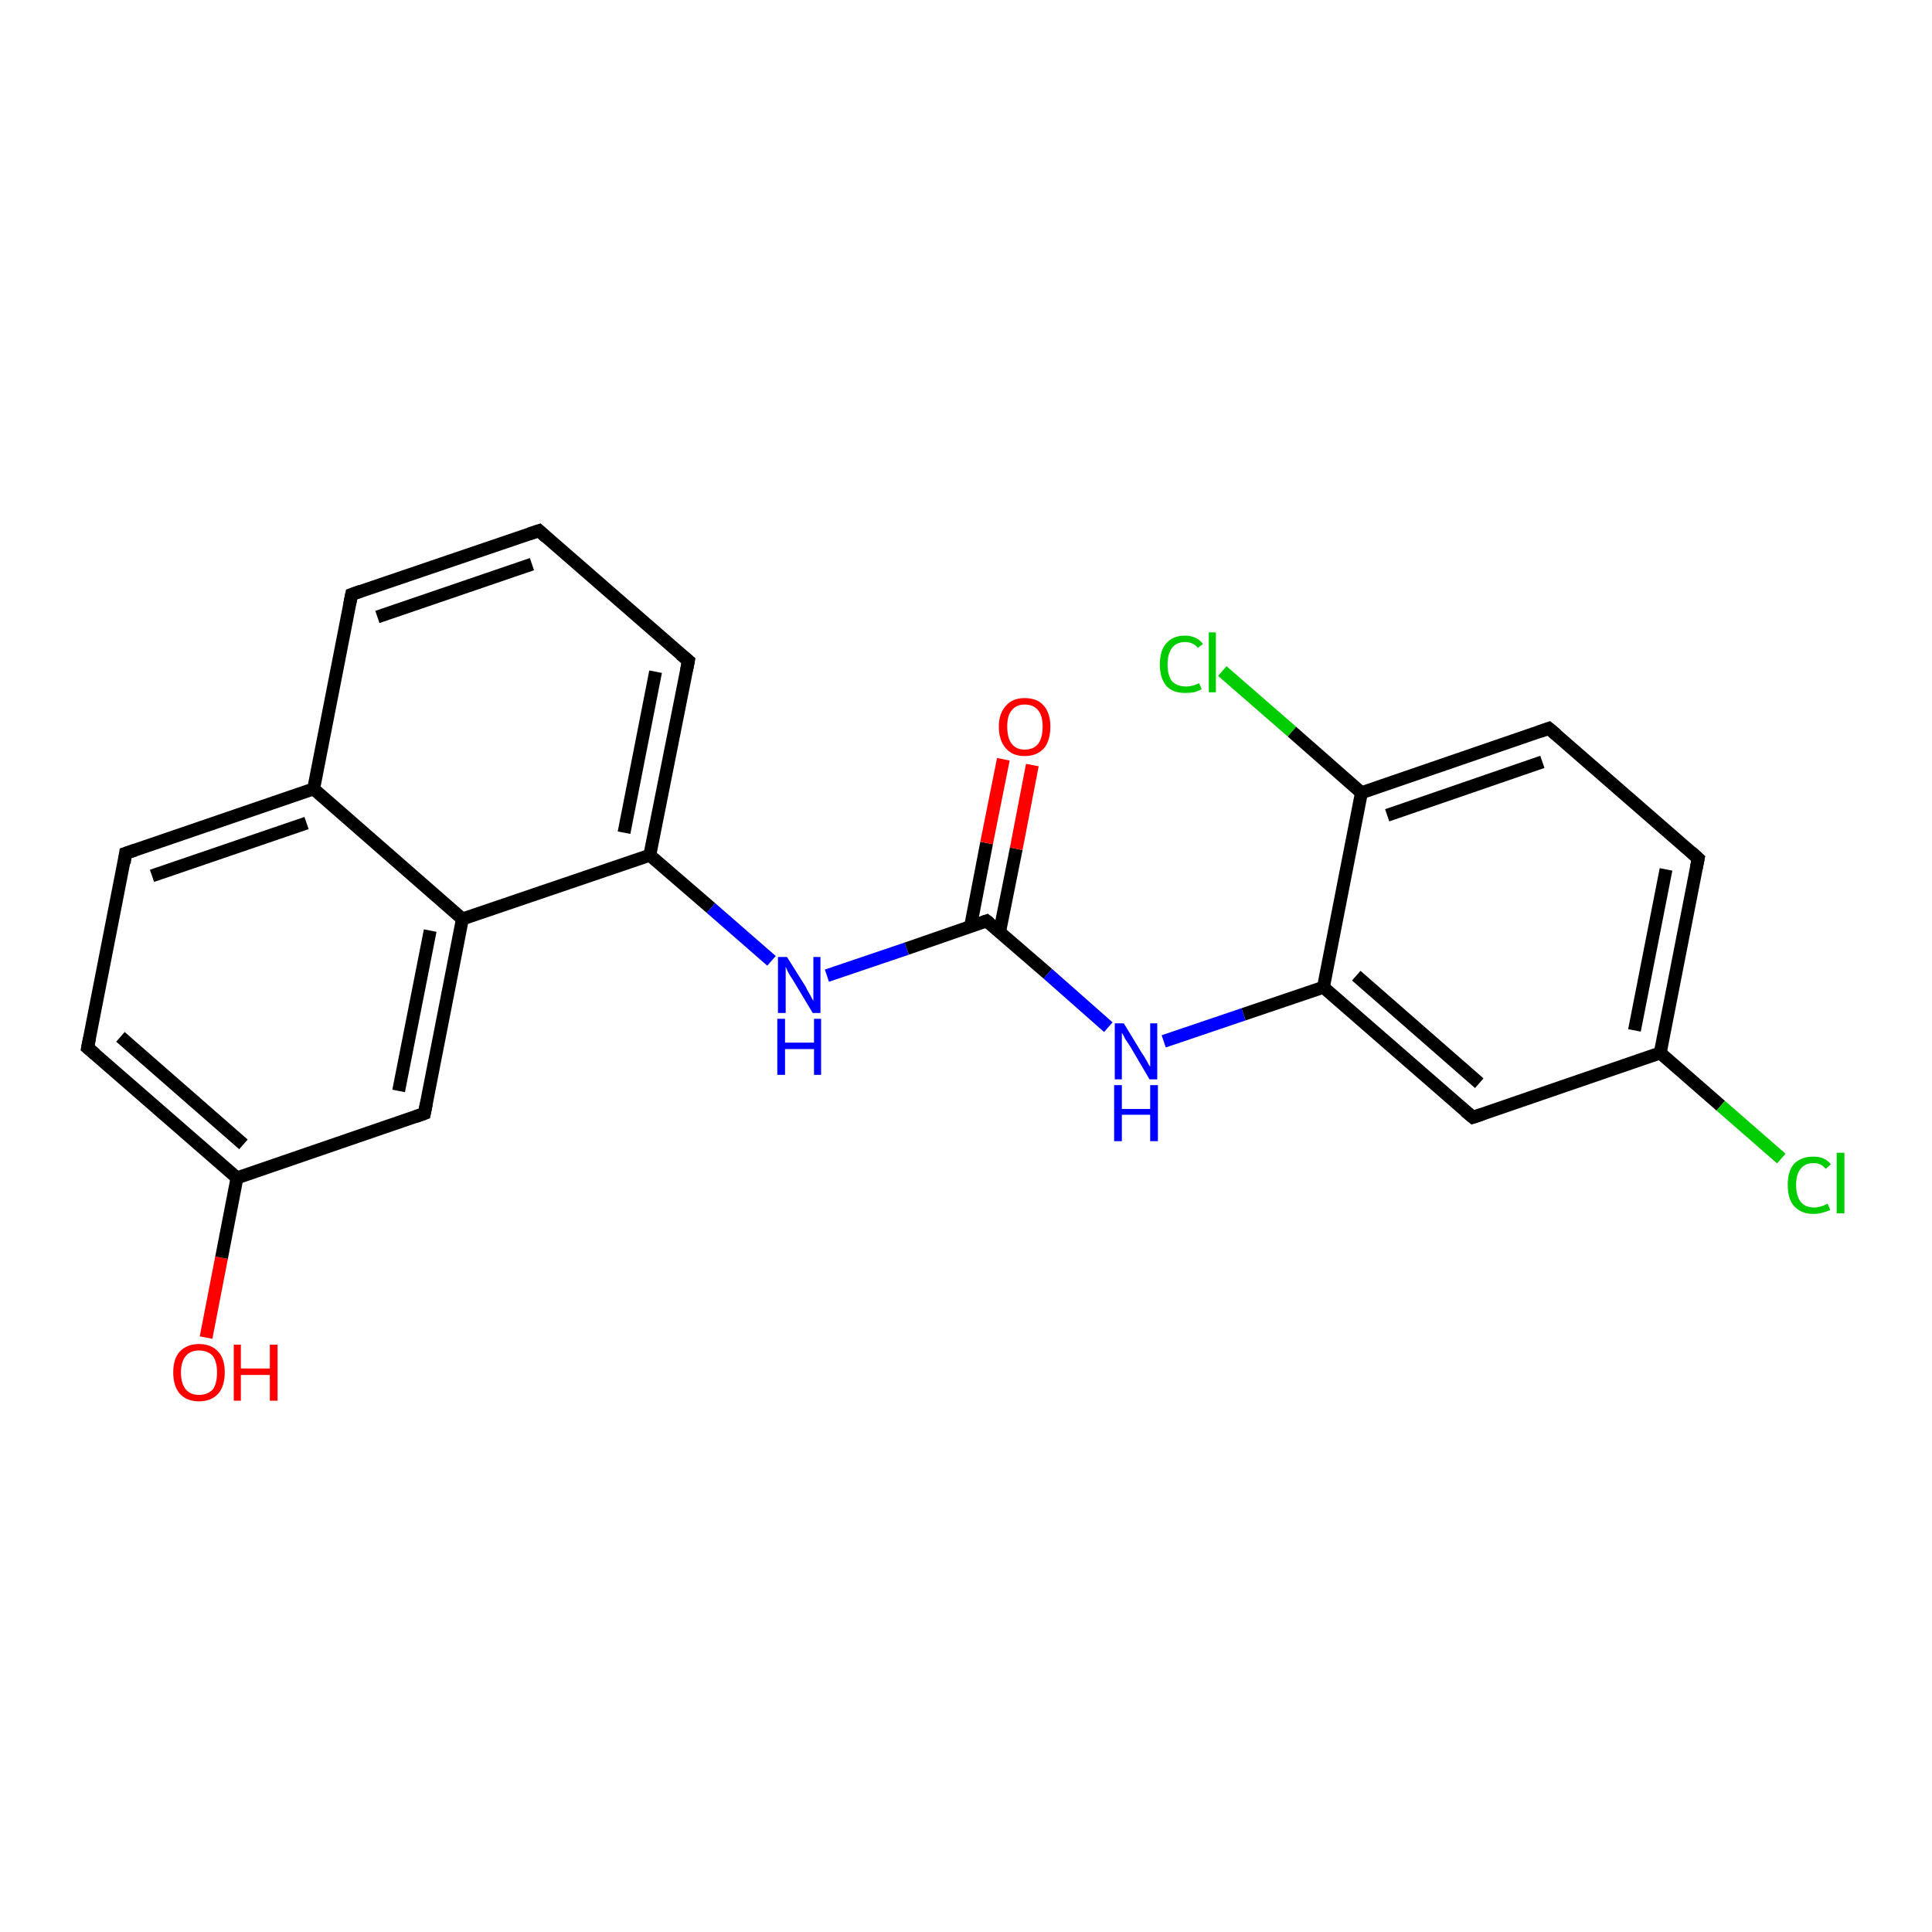 <?xml version='1.0' encoding='iso-8859-1'?>
<svg version='1.1' baseProfile='full'
              xmlns='http://www.w3.org/2000/svg'
                      xmlns:rdkit='http://www.rdkit.org/xml'
                      xmlns:xlink='http://www.w3.org/1999/xlink'
                  xml:space='preserve'
width='300px' height='300px' viewBox='0 0 300 300'>
<!-- END OF HEADER -->
<rect style='opacity:1.0;fill:#FFFFFF;stroke:none' width='300.0' height='300.0' x='0.0' y='0.0'> </rect>
<path class='bond-0 atom-0 atom-1' d='M 32.0,207.7 L 34.4,195.3' style='fill:none;fill-rule:evenodd;stroke:#FF0000;stroke-width:2.0px;stroke-linecap:butt;stroke-linejoin:miter;stroke-opacity:1' />
<path class='bond-0 atom-0 atom-1' d='M 34.4,195.3 L 36.8,182.9' style='fill:none;fill-rule:evenodd;stroke:#000000;stroke-width:2.0px;stroke-linecap:butt;stroke-linejoin:miter;stroke-opacity:1' />
<path class='bond-1 atom-1 atom-2' d='M 36.8,182.9 L 13.6,162.7' style='fill:none;fill-rule:evenodd;stroke:#000000;stroke-width:2.0px;stroke-linecap:butt;stroke-linejoin:miter;stroke-opacity:1' />
<path class='bond-1 atom-1 atom-2' d='M 37.8,177.7 L 18.7,161.0' style='fill:none;fill-rule:evenodd;stroke:#000000;stroke-width:2.0px;stroke-linecap:butt;stroke-linejoin:miter;stroke-opacity:1' />
<path class='bond-2 atom-2 atom-3' d='M 13.6,162.7 L 19.5,132.5' style='fill:none;fill-rule:evenodd;stroke:#000000;stroke-width:2.0px;stroke-linecap:butt;stroke-linejoin:miter;stroke-opacity:1' />
<path class='bond-3 atom-3 atom-4' d='M 19.5,132.5 L 48.7,122.5' style='fill:none;fill-rule:evenodd;stroke:#000000;stroke-width:2.0px;stroke-linecap:butt;stroke-linejoin:miter;stroke-opacity:1' />
<path class='bond-3 atom-3 atom-4' d='M 23.6,136.0 L 47.6,127.8' style='fill:none;fill-rule:evenodd;stroke:#000000;stroke-width:2.0px;stroke-linecap:butt;stroke-linejoin:miter;stroke-opacity:1' />
<path class='bond-4 atom-4 atom-5' d='M 48.7,122.5 L 54.6,92.3' style='fill:none;fill-rule:evenodd;stroke:#000000;stroke-width:2.0px;stroke-linecap:butt;stroke-linejoin:miter;stroke-opacity:1' />
<path class='bond-5 atom-5 atom-6' d='M 54.6,92.3 L 83.7,82.4' style='fill:none;fill-rule:evenodd;stroke:#000000;stroke-width:2.0px;stroke-linecap:butt;stroke-linejoin:miter;stroke-opacity:1' />
<path class='bond-5 atom-5 atom-6' d='M 58.6,95.8 L 82.6,87.6' style='fill:none;fill-rule:evenodd;stroke:#000000;stroke-width:2.0px;stroke-linecap:butt;stroke-linejoin:miter;stroke-opacity:1' />
<path class='bond-6 atom-6 atom-7' d='M 83.7,82.4 L 106.9,102.6' style='fill:none;fill-rule:evenodd;stroke:#000000;stroke-width:2.0px;stroke-linecap:butt;stroke-linejoin:miter;stroke-opacity:1' />
<path class='bond-7 atom-7 atom-8' d='M 106.9,102.6 L 100.9,132.8' style='fill:none;fill-rule:evenodd;stroke:#000000;stroke-width:2.0px;stroke-linecap:butt;stroke-linejoin:miter;stroke-opacity:1' />
<path class='bond-7 atom-7 atom-8' d='M 101.8,104.3 L 96.9,129.3' style='fill:none;fill-rule:evenodd;stroke:#000000;stroke-width:2.0px;stroke-linecap:butt;stroke-linejoin:miter;stroke-opacity:1' />
<path class='bond-8 atom-8 atom-9' d='M 100.9,132.8 L 110.4,141.0' style='fill:none;fill-rule:evenodd;stroke:#000000;stroke-width:2.0px;stroke-linecap:butt;stroke-linejoin:miter;stroke-opacity:1' />
<path class='bond-8 atom-8 atom-9' d='M 110.4,141.0 L 119.8,149.2' style='fill:none;fill-rule:evenodd;stroke:#0000FF;stroke-width:2.0px;stroke-linecap:butt;stroke-linejoin:miter;stroke-opacity:1' />
<path class='bond-9 atom-9 atom-10' d='M 128.4,151.5 L 140.8,147.3' style='fill:none;fill-rule:evenodd;stroke:#0000FF;stroke-width:2.0px;stroke-linecap:butt;stroke-linejoin:miter;stroke-opacity:1' />
<path class='bond-9 atom-9 atom-10' d='M 140.8,147.3 L 153.2,143.0' style='fill:none;fill-rule:evenodd;stroke:#000000;stroke-width:2.0px;stroke-linecap:butt;stroke-linejoin:miter;stroke-opacity:1' />
<path class='bond-10 atom-10 atom-11' d='M 155.2,144.8 L 157.8,131.8' style='fill:none;fill-rule:evenodd;stroke:#000000;stroke-width:2.0px;stroke-linecap:butt;stroke-linejoin:miter;stroke-opacity:1' />
<path class='bond-10 atom-10 atom-11' d='M 157.8,131.8 L 160.3,118.8' style='fill:none;fill-rule:evenodd;stroke:#FF0000;stroke-width:2.0px;stroke-linecap:butt;stroke-linejoin:miter;stroke-opacity:1' />
<path class='bond-10 atom-10 atom-11' d='M 150.7,143.9 L 153.2,130.9' style='fill:none;fill-rule:evenodd;stroke:#000000;stroke-width:2.0px;stroke-linecap:butt;stroke-linejoin:miter;stroke-opacity:1' />
<path class='bond-10 atom-10 atom-11' d='M 153.2,130.9 L 155.8,117.9' style='fill:none;fill-rule:evenodd;stroke:#FF0000;stroke-width:2.0px;stroke-linecap:butt;stroke-linejoin:miter;stroke-opacity:1' />
<path class='bond-11 atom-10 atom-12' d='M 153.2,143.0 L 162.7,151.2' style='fill:none;fill-rule:evenodd;stroke:#000000;stroke-width:2.0px;stroke-linecap:butt;stroke-linejoin:miter;stroke-opacity:1' />
<path class='bond-11 atom-10 atom-12' d='M 162.7,151.2 L 172.1,159.5' style='fill:none;fill-rule:evenodd;stroke:#0000FF;stroke-width:2.0px;stroke-linecap:butt;stroke-linejoin:miter;stroke-opacity:1' />
<path class='bond-12 atom-12 atom-13' d='M 180.7,161.7 L 193.1,157.5' style='fill:none;fill-rule:evenodd;stroke:#0000FF;stroke-width:2.0px;stroke-linecap:butt;stroke-linejoin:miter;stroke-opacity:1' />
<path class='bond-12 atom-12 atom-13' d='M 193.1,157.5 L 205.5,153.3' style='fill:none;fill-rule:evenodd;stroke:#000000;stroke-width:2.0px;stroke-linecap:butt;stroke-linejoin:miter;stroke-opacity:1' />
<path class='bond-13 atom-13 atom-14' d='M 205.5,153.3 L 228.7,173.5' style='fill:none;fill-rule:evenodd;stroke:#000000;stroke-width:2.0px;stroke-linecap:butt;stroke-linejoin:miter;stroke-opacity:1' />
<path class='bond-13 atom-13 atom-14' d='M 210.6,151.5 L 229.7,168.2' style='fill:none;fill-rule:evenodd;stroke:#000000;stroke-width:2.0px;stroke-linecap:butt;stroke-linejoin:miter;stroke-opacity:1' />
<path class='bond-14 atom-14 atom-15' d='M 228.7,173.5 L 257.8,163.5' style='fill:none;fill-rule:evenodd;stroke:#000000;stroke-width:2.0px;stroke-linecap:butt;stroke-linejoin:miter;stroke-opacity:1' />
<path class='bond-15 atom-15 atom-16' d='M 257.8,163.5 L 267.2,171.7' style='fill:none;fill-rule:evenodd;stroke:#000000;stroke-width:2.0px;stroke-linecap:butt;stroke-linejoin:miter;stroke-opacity:1' />
<path class='bond-15 atom-15 atom-16' d='M 267.2,171.7 L 276.6,179.9' style='fill:none;fill-rule:evenodd;stroke:#00CC00;stroke-width:2.0px;stroke-linecap:butt;stroke-linejoin:miter;stroke-opacity:1' />
<path class='bond-16 atom-15 atom-17' d='M 257.8,163.5 L 263.7,133.3' style='fill:none;fill-rule:evenodd;stroke:#000000;stroke-width:2.0px;stroke-linecap:butt;stroke-linejoin:miter;stroke-opacity:1' />
<path class='bond-16 atom-15 atom-17' d='M 253.8,160.0 L 258.7,135.0' style='fill:none;fill-rule:evenodd;stroke:#000000;stroke-width:2.0px;stroke-linecap:butt;stroke-linejoin:miter;stroke-opacity:1' />
<path class='bond-17 atom-17 atom-18' d='M 263.7,133.3 L 240.5,113.1' style='fill:none;fill-rule:evenodd;stroke:#000000;stroke-width:2.0px;stroke-linecap:butt;stroke-linejoin:miter;stroke-opacity:1' />
<path class='bond-18 atom-18 atom-19' d='M 240.5,113.1 L 211.4,123.1' style='fill:none;fill-rule:evenodd;stroke:#000000;stroke-width:2.0px;stroke-linecap:butt;stroke-linejoin:miter;stroke-opacity:1' />
<path class='bond-18 atom-18 atom-19' d='M 239.5,118.3 L 215.4,126.6' style='fill:none;fill-rule:evenodd;stroke:#000000;stroke-width:2.0px;stroke-linecap:butt;stroke-linejoin:miter;stroke-opacity:1' />
<path class='bond-19 atom-19 atom-20' d='M 211.4,123.1 L 200.6,113.6' style='fill:none;fill-rule:evenodd;stroke:#000000;stroke-width:2.0px;stroke-linecap:butt;stroke-linejoin:miter;stroke-opacity:1' />
<path class='bond-19 atom-19 atom-20' d='M 200.6,113.6 L 189.8,104.2' style='fill:none;fill-rule:evenodd;stroke:#00CC00;stroke-width:2.0px;stroke-linecap:butt;stroke-linejoin:miter;stroke-opacity:1' />
<path class='bond-20 atom-8 atom-21' d='M 100.9,132.8 L 71.8,142.7' style='fill:none;fill-rule:evenodd;stroke:#000000;stroke-width:2.0px;stroke-linecap:butt;stroke-linejoin:miter;stroke-opacity:1' />
<path class='bond-21 atom-21 atom-22' d='M 71.8,142.7 L 65.9,172.9' style='fill:none;fill-rule:evenodd;stroke:#000000;stroke-width:2.0px;stroke-linecap:butt;stroke-linejoin:miter;stroke-opacity:1' />
<path class='bond-21 atom-21 atom-22' d='M 66.8,144.5 L 61.9,169.4' style='fill:none;fill-rule:evenodd;stroke:#000000;stroke-width:2.0px;stroke-linecap:butt;stroke-linejoin:miter;stroke-opacity:1' />
<path class='bond-22 atom-22 atom-1' d='M 65.9,172.9 L 36.8,182.9' style='fill:none;fill-rule:evenodd;stroke:#000000;stroke-width:2.0px;stroke-linecap:butt;stroke-linejoin:miter;stroke-opacity:1' />
<path class='bond-23 atom-21 atom-4' d='M 71.8,142.7 L 48.7,122.5' style='fill:none;fill-rule:evenodd;stroke:#000000;stroke-width:2.0px;stroke-linecap:butt;stroke-linejoin:miter;stroke-opacity:1' />
<path class='bond-24 atom-19 atom-13' d='M 211.4,123.1 L 205.5,153.3' style='fill:none;fill-rule:evenodd;stroke:#000000;stroke-width:2.0px;stroke-linecap:butt;stroke-linejoin:miter;stroke-opacity:1' />
<path d='M 14.8,163.7 L 13.6,162.7 L 13.9,161.2' style='fill:none;stroke:#000000;stroke-width:2.0px;stroke-linecap:butt;stroke-linejoin:miter;stroke-opacity:1;' />
<path d='M 19.3,134.0 L 19.5,132.5 L 21.0,132.0' style='fill:none;stroke:#000000;stroke-width:2.0px;stroke-linecap:butt;stroke-linejoin:miter;stroke-opacity:1;' />
<path d='M 54.3,93.8 L 54.6,92.3 L 56.0,91.8' style='fill:none;stroke:#000000;stroke-width:2.0px;stroke-linecap:butt;stroke-linejoin:miter;stroke-opacity:1;' />
<path d='M 82.2,82.9 L 83.7,82.4 L 84.8,83.4' style='fill:none;stroke:#000000;stroke-width:2.0px;stroke-linecap:butt;stroke-linejoin:miter;stroke-opacity:1;' />
<path d='M 105.7,101.6 L 106.9,102.6 L 106.6,104.1' style='fill:none;stroke:#000000;stroke-width:2.0px;stroke-linecap:butt;stroke-linejoin:miter;stroke-opacity:1;' />
<path d='M 152.6,143.2 L 153.2,143.0 L 153.7,143.4' style='fill:none;stroke:#000000;stroke-width:2.0px;stroke-linecap:butt;stroke-linejoin:miter;stroke-opacity:1;' />
<path d='M 227.5,172.5 L 228.7,173.5 L 230.2,173.0' style='fill:none;stroke:#000000;stroke-width:2.0px;stroke-linecap:butt;stroke-linejoin:miter;stroke-opacity:1;' />
<path d='M 263.4,134.8 L 263.7,133.3 L 262.6,132.3' style='fill:none;stroke:#000000;stroke-width:2.0px;stroke-linecap:butt;stroke-linejoin:miter;stroke-opacity:1;' />
<path d='M 241.7,114.1 L 240.5,113.1 L 239.1,113.6' style='fill:none;stroke:#000000;stroke-width:2.0px;stroke-linecap:butt;stroke-linejoin:miter;stroke-opacity:1;' />
<path d='M 66.2,171.4 L 65.9,172.9 L 64.5,173.4' style='fill:none;stroke:#000000;stroke-width:2.0px;stroke-linecap:butt;stroke-linejoin:miter;stroke-opacity:1;' />
<path class='atom-0' d='M 26.9 213.1
Q 26.9 211.0, 27.9 209.9
Q 29.0 208.7, 30.9 208.7
Q 32.8 208.7, 33.9 209.9
Q 34.9 211.0, 34.9 213.1
Q 34.9 215.2, 33.9 216.4
Q 32.8 217.6, 30.9 217.6
Q 29.0 217.6, 27.9 216.4
Q 26.9 215.2, 26.9 213.1
M 30.9 216.6
Q 32.2 216.6, 33.0 215.8
Q 33.7 214.9, 33.7 213.1
Q 33.7 211.4, 33.0 210.5
Q 32.2 209.7, 30.9 209.7
Q 29.6 209.7, 28.9 210.5
Q 28.1 211.4, 28.1 213.1
Q 28.1 214.9, 28.9 215.8
Q 29.6 216.6, 30.9 216.6
' fill='#FF0000'/>
<path class='atom-0' d='M 36.3 208.8
L 37.4 208.8
L 37.4 212.5
L 41.9 212.5
L 41.9 208.8
L 43.1 208.8
L 43.1 217.5
L 41.9 217.5
L 41.9 213.5
L 37.4 213.5
L 37.4 217.5
L 36.3 217.5
L 36.3 208.8
' fill='#FF0000'/>
<path class='atom-9' d='M 122.2 148.6
L 125.1 153.2
Q 125.3 153.7, 125.8 154.5
Q 126.2 155.3, 126.3 155.4
L 126.3 148.6
L 127.4 148.6
L 127.4 157.3
L 126.2 157.3
L 123.2 152.3
Q 122.8 151.7, 122.4 151.0
Q 122.1 150.4, 122.0 150.1
L 122.0 157.3
L 120.8 157.3
L 120.8 148.6
L 122.2 148.6
' fill='#0000FF'/>
<path class='atom-9' d='M 120.7 158.2
L 121.9 158.2
L 121.9 161.9
L 126.4 161.9
L 126.4 158.2
L 127.5 158.2
L 127.5 166.9
L 126.4 166.9
L 126.4 162.9
L 121.9 162.9
L 121.9 166.9
L 120.7 166.9
L 120.7 158.2
' fill='#0000FF'/>
<path class='atom-11' d='M 155.1 112.8
Q 155.1 110.8, 156.2 109.6
Q 157.2 108.4, 159.1 108.4
Q 161.1 108.4, 162.1 109.6
Q 163.1 110.8, 163.1 112.8
Q 163.1 115.0, 162.1 116.2
Q 161.0 117.4, 159.1 117.4
Q 157.2 117.4, 156.2 116.2
Q 155.1 115.0, 155.1 112.8
M 159.1 116.4
Q 160.5 116.4, 161.2 115.5
Q 161.9 114.6, 161.9 112.8
Q 161.9 111.1, 161.2 110.3
Q 160.5 109.4, 159.1 109.4
Q 157.8 109.4, 157.1 110.3
Q 156.4 111.1, 156.4 112.8
Q 156.4 114.6, 157.1 115.5
Q 157.8 116.4, 159.1 116.4
' fill='#FF0000'/>
<path class='atom-12' d='M 174.5 158.9
L 177.3 163.5
Q 177.6 163.9, 178.1 164.8
Q 178.5 165.6, 178.6 165.6
L 178.6 158.9
L 179.7 158.9
L 179.7 167.6
L 178.5 167.6
L 175.5 162.5
Q 175.1 161.9, 174.7 161.3
Q 174.4 160.6, 174.2 160.4
L 174.2 167.6
L 173.1 167.6
L 173.1 158.9
L 174.5 158.9
' fill='#0000FF'/>
<path class='atom-12' d='M 173.0 168.5
L 174.2 168.5
L 174.2 172.2
L 178.6 172.2
L 178.6 168.5
L 179.8 168.5
L 179.8 177.2
L 178.6 177.2
L 178.6 173.1
L 174.2 173.1
L 174.2 177.2
L 173.0 177.2
L 173.0 168.5
' fill='#0000FF'/>
<path class='atom-16' d='M 277.6 184.0
Q 277.6 181.8, 278.6 180.7
Q 279.7 179.6, 281.6 179.6
Q 283.4 179.6, 284.3 180.8
L 283.5 181.5
Q 282.8 180.6, 281.6 180.6
Q 280.3 180.6, 279.6 181.5
Q 278.9 182.3, 278.9 184.0
Q 278.9 185.7, 279.6 186.6
Q 280.3 187.5, 281.7 187.5
Q 282.7 187.5, 283.8 186.9
L 284.2 187.9
Q 283.7 188.1, 283.0 188.3
Q 282.3 188.5, 281.6 188.5
Q 279.7 188.5, 278.6 187.3
Q 277.6 186.2, 277.6 184.0
' fill='#00CC00'/>
<path class='atom-16' d='M 285.2 179.0
L 286.4 179.0
L 286.4 188.4
L 285.2 188.4
L 285.2 179.0
' fill='#00CC00'/>
<path class='atom-20' d='M 180.1 103.2
Q 180.1 101.0, 181.1 99.9
Q 182.1 98.7, 184.0 98.7
Q 185.8 98.7, 186.8 100.0
L 186.0 100.6
Q 185.3 99.7, 184.0 99.7
Q 182.7 99.7, 182.0 100.6
Q 181.3 101.5, 181.3 103.2
Q 181.3 104.9, 182.0 105.8
Q 182.8 106.6, 184.2 106.6
Q 185.1 106.6, 186.2 106.1
L 186.6 107.0
Q 186.1 107.3, 185.4 107.5
Q 184.8 107.6, 184.0 107.6
Q 182.1 107.6, 181.1 106.5
Q 180.1 105.3, 180.1 103.2
' fill='#00CC00'/>
<path class='atom-20' d='M 187.7 98.2
L 188.8 98.2
L 188.8 107.5
L 187.7 107.5
L 187.7 98.2
' fill='#00CC00'/>
</svg>
